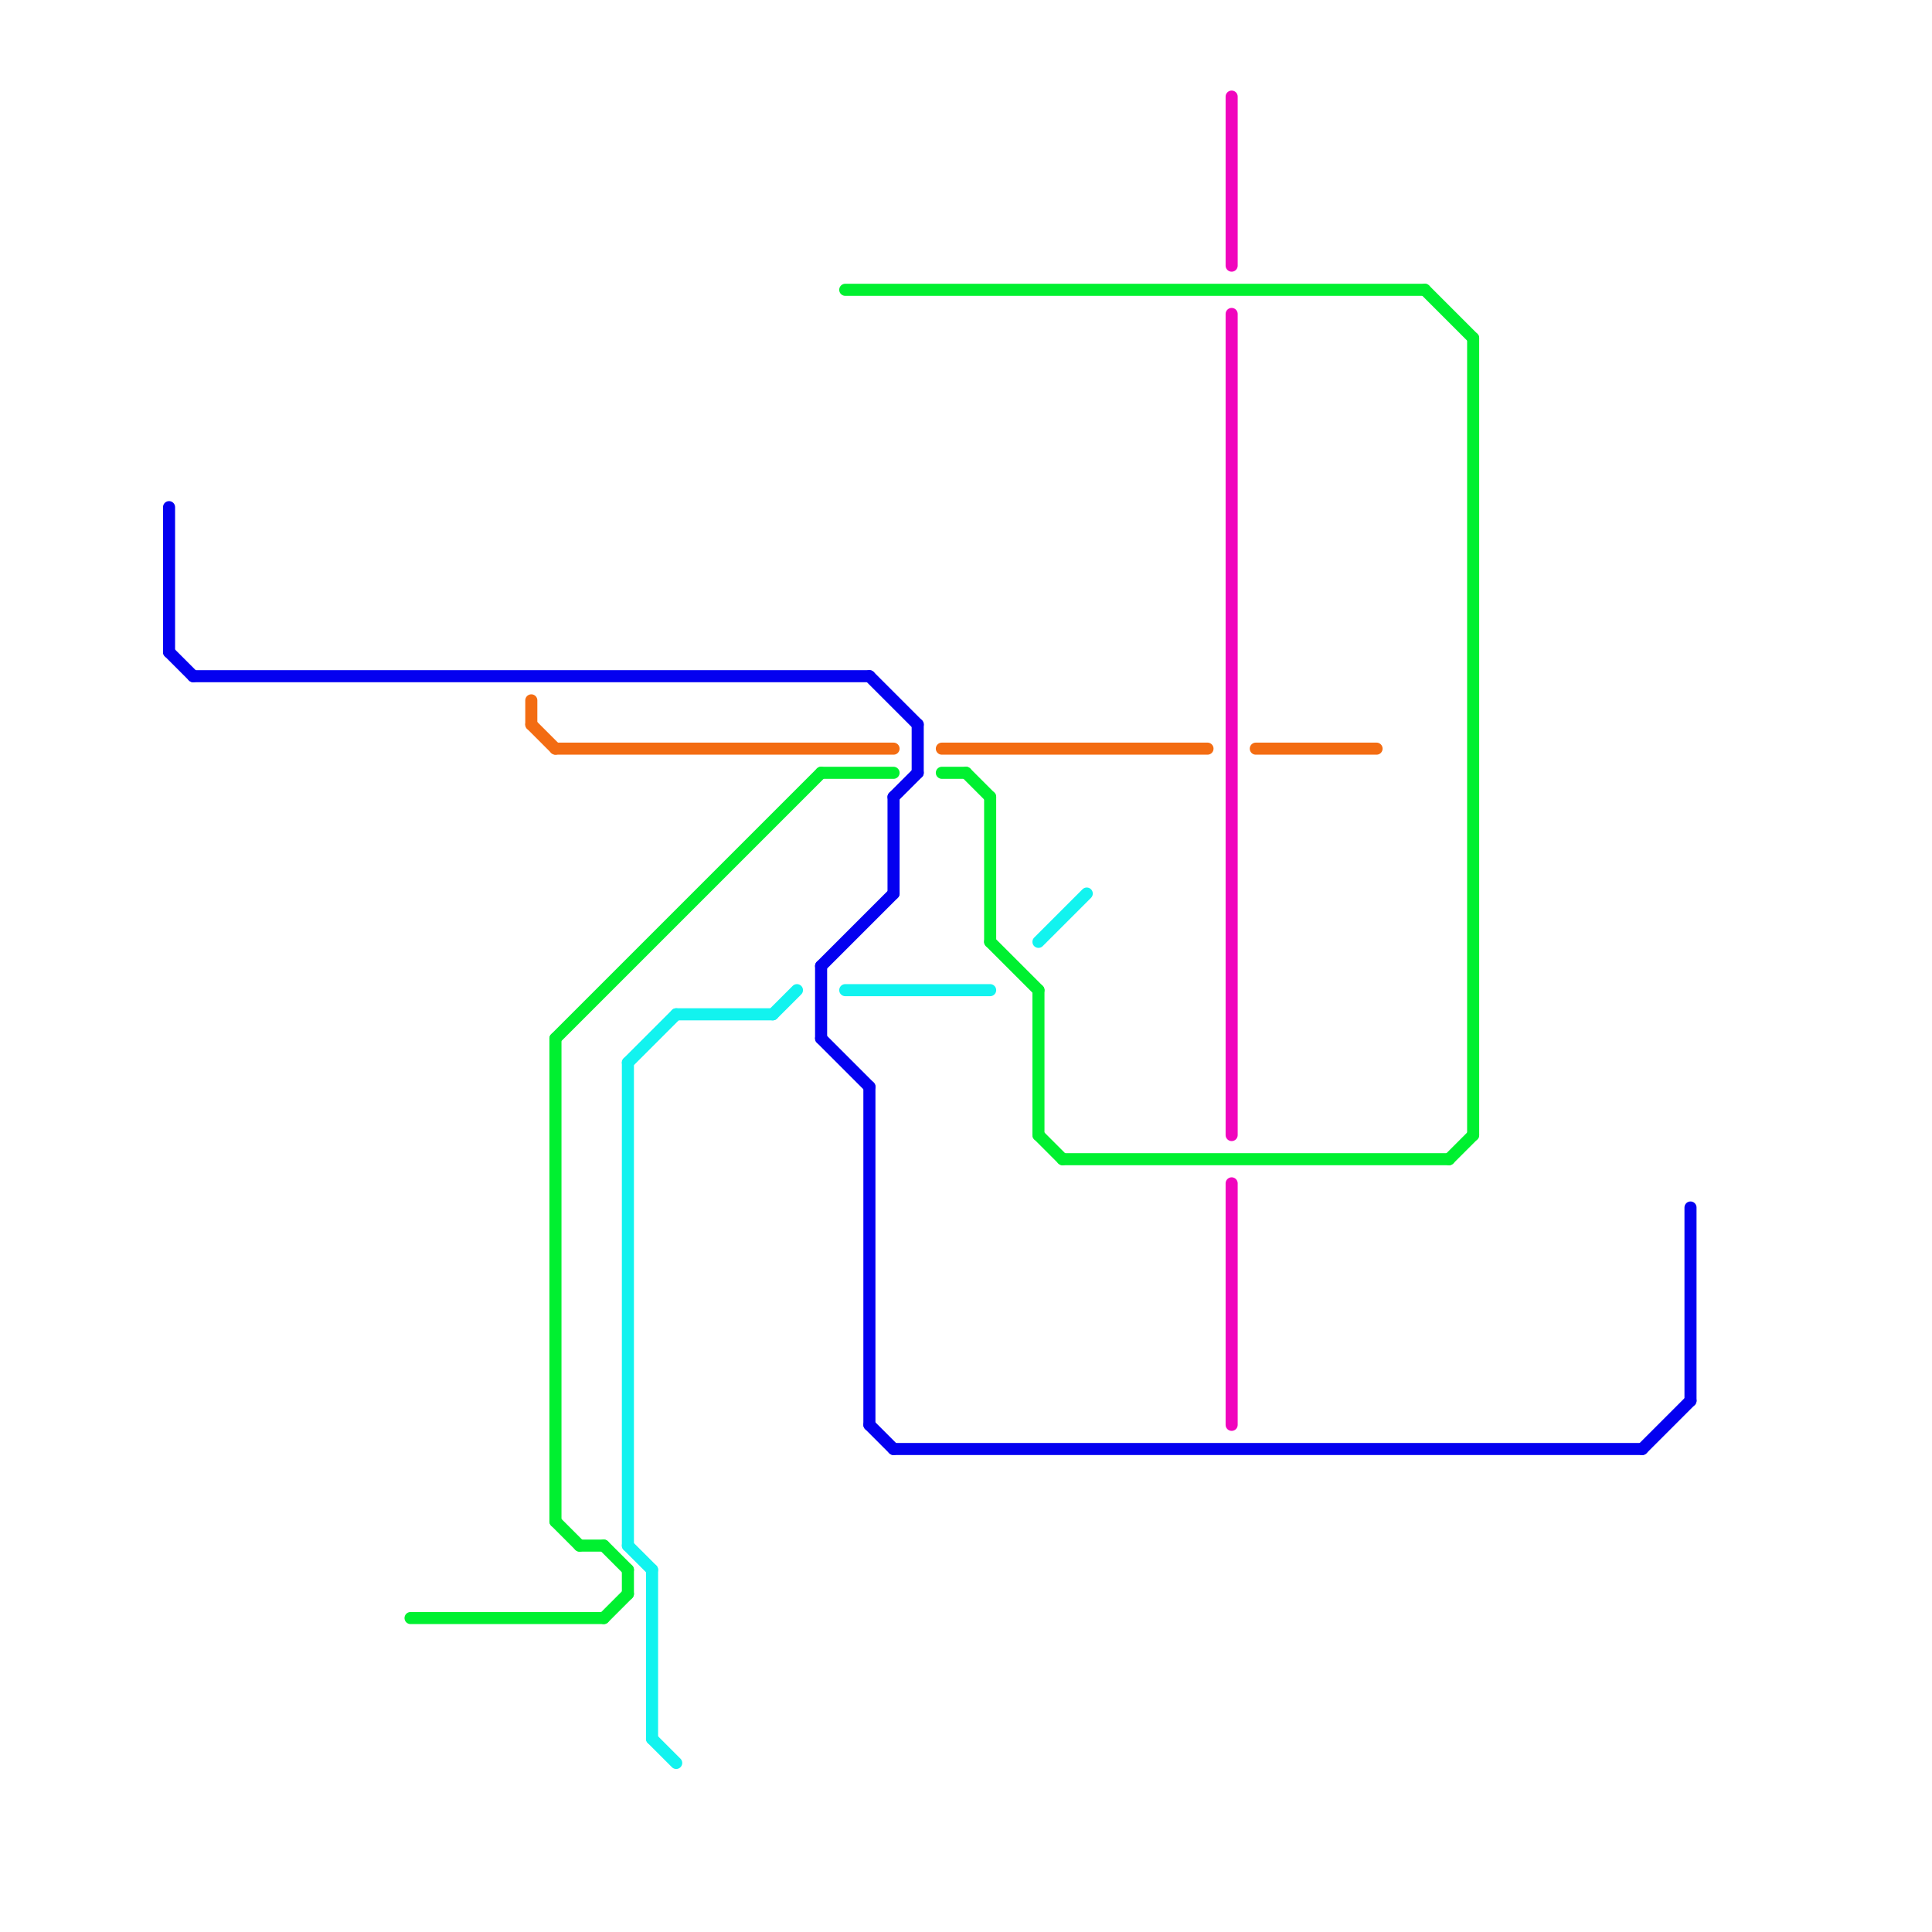 
<svg version="1.1" xmlns="http://www.w3.org/2000/svg" viewBox="0 0 80 80">
<style>text { font: 1px Helvetica; font-weight: 600; white-space: pre; dominant-baseline: central; } line { stroke-width: 0.5; fill: none; stroke-linecap: round; stroke-linejoin: round; } .c0 { stroke: #0400f0 } .c1 { stroke: #00f030 } .c2 { stroke: #f005bd } .c3 { stroke: #f36c12 } .c4 { stroke: #12f3ef } .w3 { stroke-width: .5; }</style><defs><g id="wm-xf"><circle r="1.2" fill="#000"/><circle r="0.9" fill="#fff"/><circle r="0.6" fill="#000"/><circle r="0.3" fill="#fff"/></g><g id="wm"><circle r="0.6" fill="#000"/><circle r="0.3" fill="#fff"/></g><g id="ct-xf"><circle r="0.5" fill="#fff" stroke="#000" stroke-width="0.2"/></g><g id="ct"><circle r="0.5" fill="#fff" stroke="#000" stroke-width="0.1"/></g><g id="clg-0400f0"><circle r="0.6" fill="#0400f0"/><circle r="0.3" fill="#fff"/></g><g id="clg-00f030"><circle r="0.6" fill="#00f030"/><circle r="0.3" fill="#fff"/></g><g id="clg-f36c12"><circle r="0.6" fill="#f36c12"/><circle r="0.3" fill="#fff"/></g></defs><line class="c0 " x1="70" y1="50" x2="70" y2="58"/><line class="c0 " x1="37" y1="33" x2="38" y2="32"/><line class="c0 " x1="68" y1="60" x2="70" y2="58"/><line class="c0 " x1="34" y1="43" x2="36" y2="45"/><line class="c0 " x1="38" y1="30" x2="38" y2="32"/><line class="c0 " x1="7" y1="27" x2="8" y2="28"/><line class="c0 " x1="36" y1="28" x2="38" y2="30"/><line class="c0 " x1="7" y1="21" x2="7" y2="27"/><line class="c0 " x1="36" y1="59" x2="37" y2="60"/><line class="c0 " x1="8" y1="28" x2="36" y2="28"/><line class="c0 " x1="34" y1="40" x2="34" y2="43"/><line class="c0 " x1="37" y1="60" x2="68" y2="60"/><line class="c0 " x1="36" y1="45" x2="36" y2="59"/><line class="c0 " x1="34" y1="40" x2="37" y2="37"/><line class="c0 " x1="37" y1="33" x2="37" y2="37"/><line class="c1 " x1="35" y1="12" x2="59" y2="12"/><line class="c1 " x1="60" y1="48" x2="61" y2="47"/><line class="c1 " x1="39" y1="32" x2="40" y2="32"/><line class="c1 " x1="26" y1="65" x2="26" y2="66"/><line class="c1 " x1="25" y1="64" x2="26" y2="65"/><line class="c1 " x1="59" y1="12" x2="61" y2="14"/><line class="c1 " x1="24" y1="64" x2="25" y2="64"/><line class="c1 " x1="23" y1="63" x2="24" y2="64"/><line class="c1 " x1="23" y1="43" x2="23" y2="63"/><line class="c1 " x1="40" y1="32" x2="41" y2="33"/><line class="c1 " x1="41" y1="33" x2="41" y2="39"/><line class="c1 " x1="43" y1="47" x2="44" y2="48"/><line class="c1 " x1="44" y1="48" x2="60" y2="48"/><line class="c1 " x1="23" y1="43" x2="34" y2="32"/><line class="c1 " x1="25" y1="67" x2="26" y2="66"/><line class="c1 " x1="43" y1="41" x2="43" y2="47"/><line class="c1 " x1="41" y1="39" x2="43" y2="41"/><line class="c1 " x1="17" y1="67" x2="25" y2="67"/><line class="c1 " x1="34" y1="32" x2="37" y2="32"/><line class="c1 " x1="61" y1="14" x2="61" y2="47"/><line class="c2 " x1="51" y1="49" x2="51" y2="59"/><line class="c2 " x1="51" y1="13" x2="51" y2="47"/><line class="c2 " x1="51" y1="4" x2="51" y2="11"/><line class="c3 " x1="52" y1="31" x2="57" y2="31"/><line class="c3 " x1="39" y1="31" x2="50" y2="31"/><line class="c3 " x1="22" y1="30" x2="23" y2="31"/><line class="c3 " x1="23" y1="31" x2="37" y2="31"/><line class="c3 " x1="22" y1="29" x2="22" y2="30"/><line class="c4 " x1="27" y1="72" x2="28" y2="73"/><line class="c4 " x1="26" y1="44" x2="26" y2="64"/><line class="c4 " x1="27" y1="65" x2="27" y2="72"/><line class="c4 " x1="32" y1="42" x2="33" y2="41"/><line class="c4 " x1="35" y1="41" x2="41" y2="41"/><line class="c4 " x1="43" y1="39" x2="45" y2="37"/><line class="c4 " x1="26" y1="64" x2="27" y2="65"/><line class="c4 " x1="26" y1="44" x2="28" y2="42"/><line class="c4 " x1="28" y1="42" x2="32" y2="42"/>
</svg>
